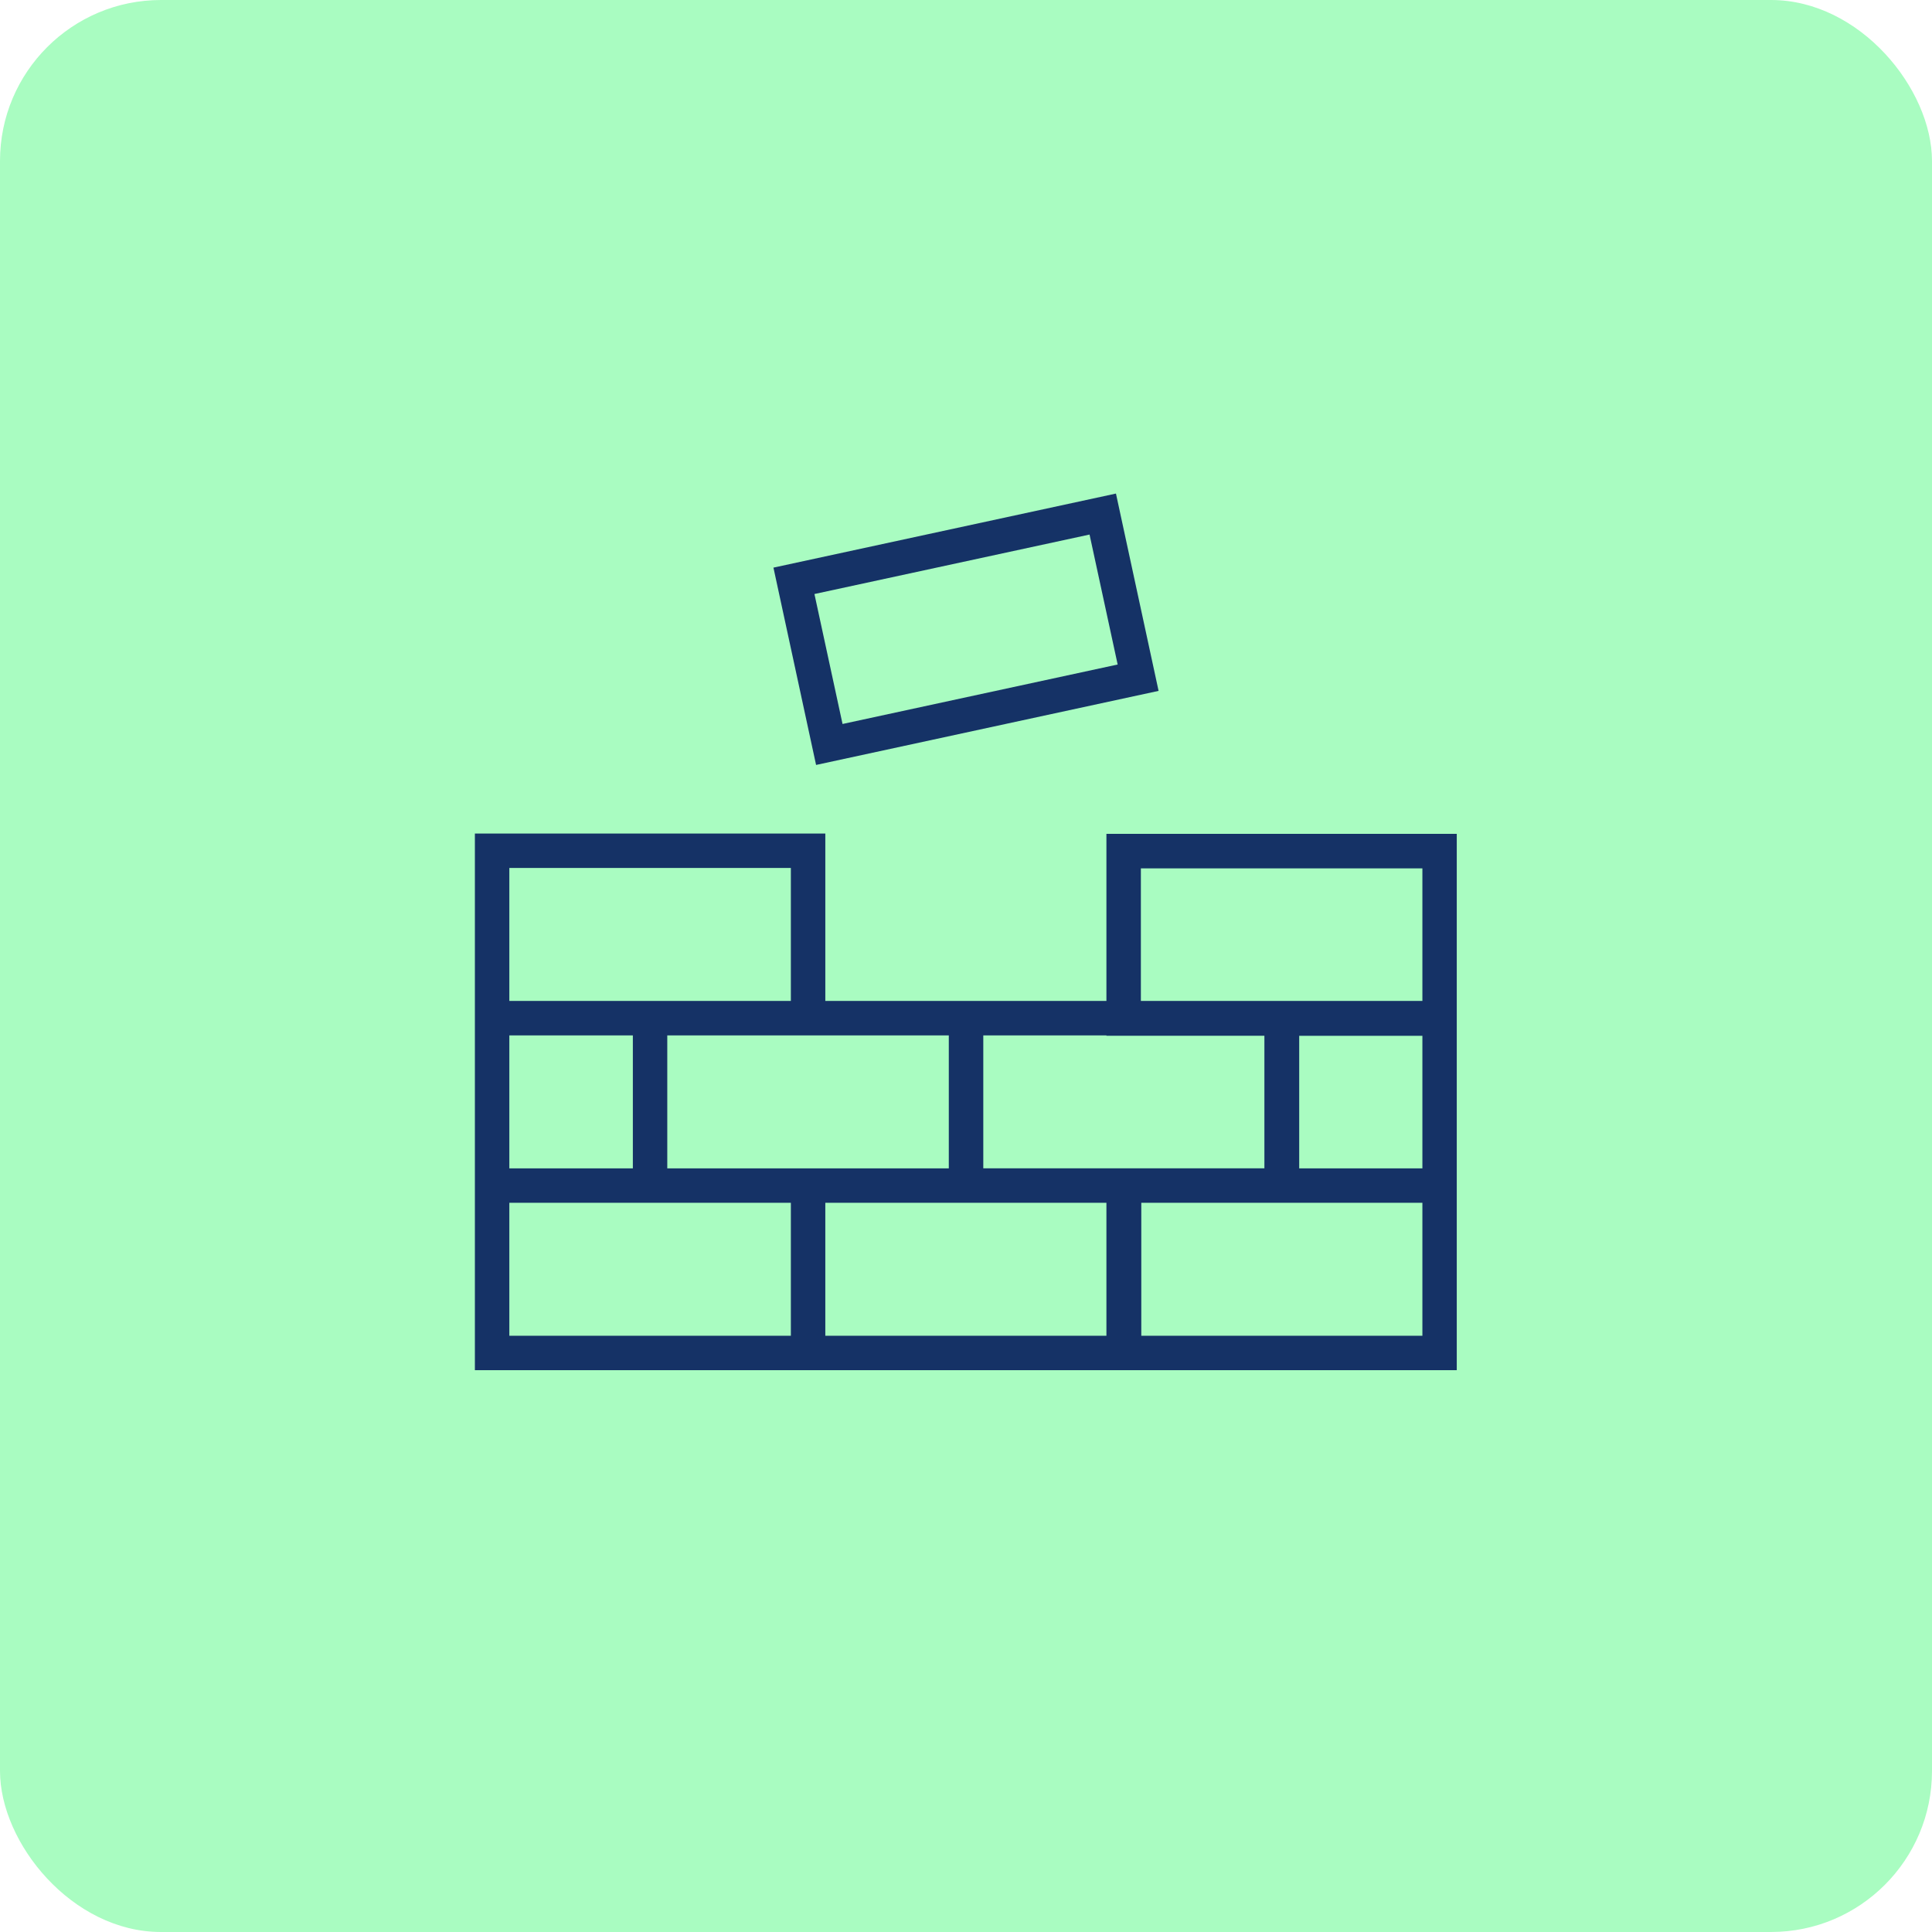 <svg xmlns="http://www.w3.org/2000/svg" id="b" viewBox="0 0 60 60"><defs><clipPath id="d"><rect width="46.154" height="46.154" x="6.923" y="6.923" rx="5" ry="5" style="fill:none;stroke-width:0"/></clipPath></defs><g id="c"><rect width="60" height="60" rx="5" ry="5" style="fill:#a9fcc1;stroke-width:0"/><g style="clip-path:url(#d)"><path d="M34.361 25.898v5.187h-8.73v-5.199H14.748v16.666h30.493V25.896H34.358zm-3.826 6.257h3.826v.011h4.906v4.117h-8.73v-4.13zm-1.069 0v4.13h-8.743v-4.13zm-13.648-5.2h8.743v4.13h-8.743zm0 5.2h3.836v4.13h-3.836zm8.743 9.329h-8.743v-4.13h8.743zm1.07 0v-4.13h8.73v4.13zm18.543 0h-8.73v-4.13h8.73zm0-5.199h-3.826v-4.117h3.826zm-3.826-5.2h-4.917v-4.117h8.743v4.117zM35.981 21.456l-1.324-6.128-10.637 2.3 1.324 6.128zm-2.144-4.855.873 4.036-8.544 1.847-.873-4.036z" style="fill:#153266;stroke-width:0"/></g></g></svg>